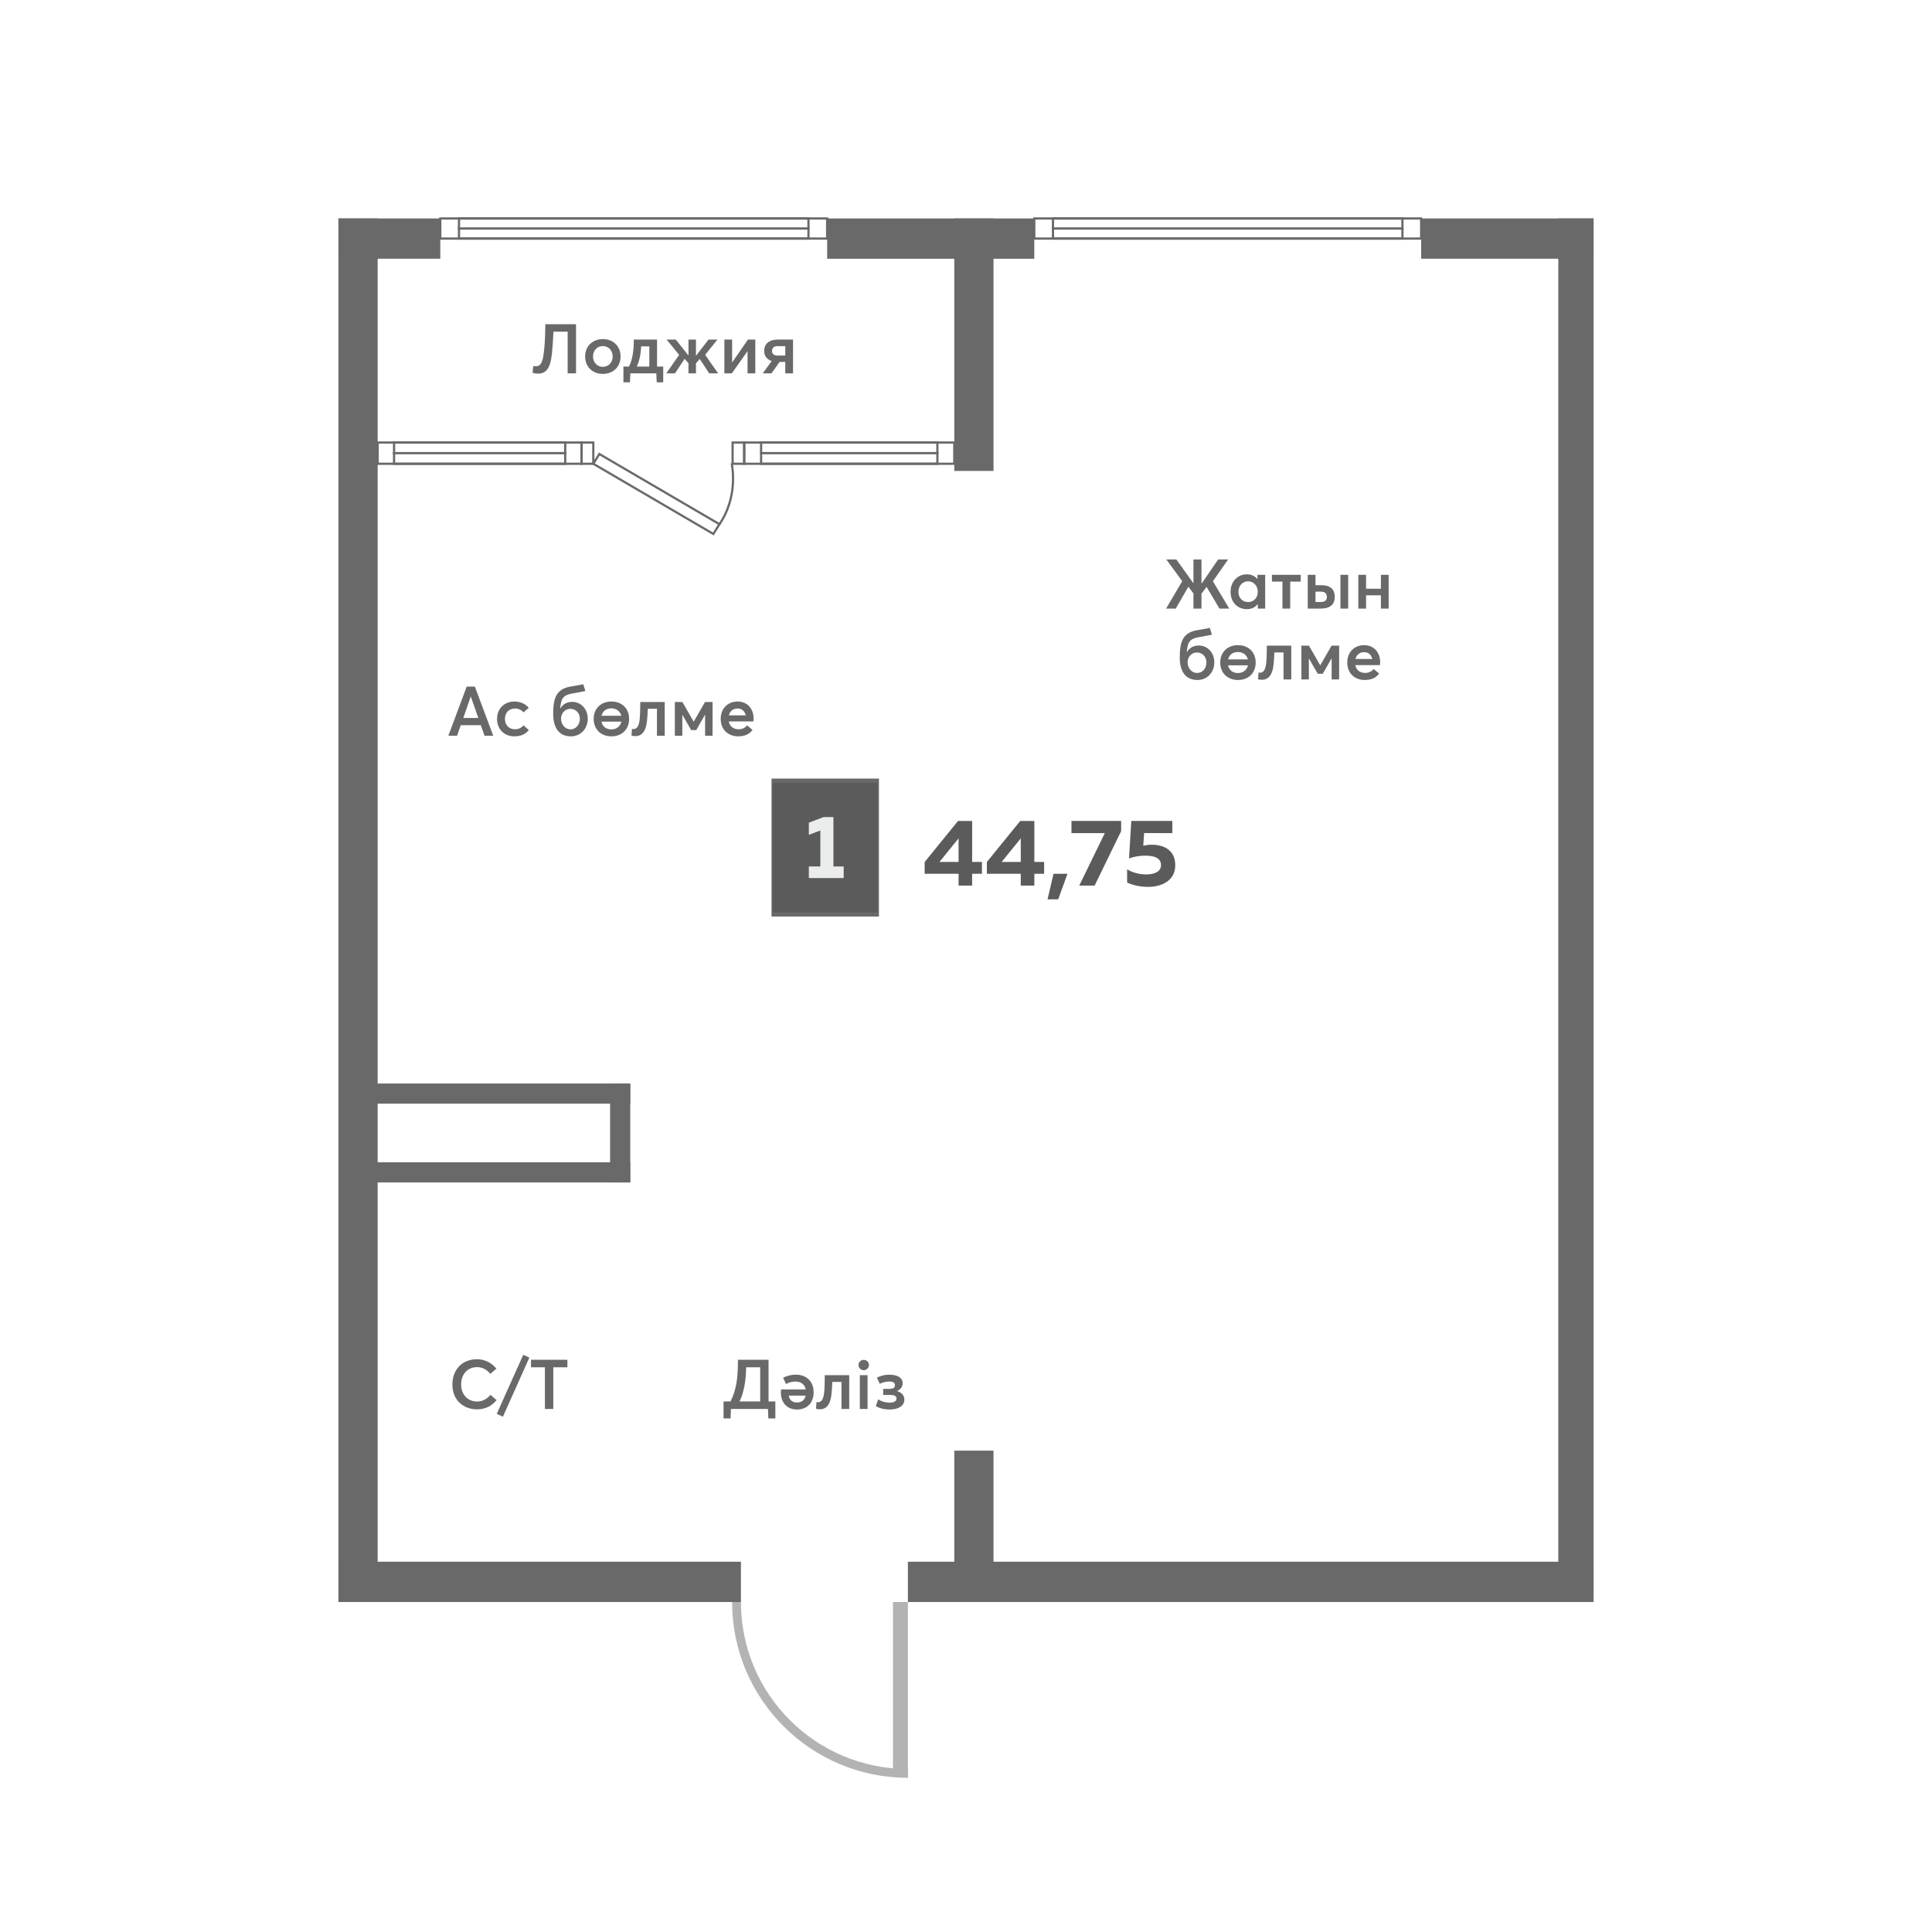 <?xml version="1.0" encoding="UTF-8"?> <svg xmlns="http://www.w3.org/2000/svg" width="1200" height="1200" viewBox="0 0 1200 1200" fill="none"><rect width="1200" height="1200" fill="white"></rect><g clip-path="url(#clip0_2480_520)"><path d="M977.868 148.2H221.227V982.023H977.868V148.2Z" fill="white"></path><path d="M545.238 488.714H479.885V483.588H545.238L545.933 486.148L545.238 488.714ZM545.238 483.588H545.933V486.148L545.238 483.588ZM544.55 566.712V486.148H545.933V566.712L545.238 569.278L544.55 566.712ZM545.933 566.712V569.278H545.238L545.933 566.712ZM479.885 564.146H545.238V569.278H479.885L479.197 566.712L479.885 564.146ZM479.885 569.278H479.197V566.712L479.885 569.278ZM480.58 486.148V566.712H479.197V486.148L479.885 483.588L480.58 486.148ZM479.197 486.148V483.588H479.885L479.197 486.148Z" fill="#696969"></path><path fill-rule="evenodd" clip-rule="evenodd" d="M479.885 486.148H545.238V566.712H479.885V486.148Z" fill="#5B5B5B"></path><path d="M511.587 507.482L502.39 510.99V518.514L509.527 515.839V538.187H502.39V545.378H524.02V538.187H517.661V507.482H511.587Z" fill="#EBECEC"></path><path d="M595.03 509.927L574.325 535.409V542.722H595.38V550.034H603.816V542.722H609.891V535.349H603.816V509.927H595.03ZM595.38 535.349H583.527L595.38 520.724V535.349Z" fill="#5B5B5B"></path><path d="M633.658 509.927L612.958 535.409V542.722H634.014V550.034H642.45V542.722H648.524V535.349H642.45V509.927H633.658ZM634.014 535.349H622.161L634.014 520.724V535.349Z" fill="#5B5B5B"></path><path d="M657.256 558.584L663.034 542.721H654.363L650.644 558.584H657.256Z" fill="#5B5B5B"></path><path d="M665.51 509.873V517.481H686.21L670.347 550.034H679.9L696.36 516.243V509.873H665.51Z" fill="#5B5B5B"></path><path d="M702.67 509.873L701.251 533.169C704.735 531.931 708.449 531.454 711.341 531.454C717.766 531.454 721.129 533.404 721.129 537.353C721.129 541.248 717.235 543.132 711.987 543.132C707.978 543.132 703.316 542.015 700.074 539.95V548.144C703.612 549.859 708.328 550.861 712.99 550.861C721.836 550.861 729.976 546.791 729.976 537.474C729.976 528.272 723.315 524.673 715.29 524.673C713.642 524.673 711.812 524.908 710.097 525.265L710.629 517.421L728.146 517.481V509.873H702.67Z" fill="#5B5B5B"></path><path d="M273.476 135.688H210.212V160.717H273.476V135.688Z" fill="#696969"></path><path fill-rule="evenodd" clip-rule="evenodd" d="M513.748 148.188H273.476V135.688H513.748V148.188Z" stroke="#696969" stroke-width="1.371" stroke-miterlimit="22.926"></path><path fill-rule="evenodd" clip-rule="evenodd" d="M502.148 148.188H285.082V135.688H502.148V148.188Z" stroke="#696969" stroke-width="1.371" stroke-miterlimit="22.926"></path><path fill-rule="evenodd" clip-rule="evenodd" d="M502.148 141.962H285.082V141.908H502.148V141.962Z" stroke="#696969" stroke-width="1.371" stroke-miterlimit="22.926"></path><path d="M642.414 135.688H513.754V160.717H642.414V135.688Z" fill="#696969"></path><path fill-rule="evenodd" clip-rule="evenodd" d="M882.691 148.188H642.413V135.688H882.691V148.188Z" stroke="#696969" stroke-width="1.371" stroke-miterlimit="22.926"></path><path fill-rule="evenodd" clip-rule="evenodd" d="M871.086 148.188H654.019V135.688H871.086V148.188Z" stroke="#696969" stroke-width="1.371" stroke-miterlimit="22.926"></path><path fill-rule="evenodd" clip-rule="evenodd" d="M871.086 141.962H654.019V141.908H871.086V141.962Z" stroke="#696969" stroke-width="1.371" stroke-miterlimit="22.926"></path><path d="M989.788 135.688H882.691V160.717H989.788V135.688Z" fill="#696969"></path><path d="M989.788 135.681L989.788 990.725L967.886 990.725L967.886 135.681L989.788 135.681Z" fill="#696969"></path><path d="M234.574 135.68L234.574 995.048L210.213 995.048L210.213 135.68L234.574 135.68Z" fill="#696969"></path><path d="M617.085 135.685L617.085 292.508L592.724 292.508L592.724 135.685L617.085 135.685Z" fill="#696969"></path><path d="M617.085 995.051L617.085 901.019L592.724 901.019L592.724 995.051L617.085 995.051Z" fill="#696969"></path><path d="M989.787 970.019H563.896V995.048H989.787V970.019Z" fill="#696969"></path><path d="M460.206 970.019H210.212V995.048H460.206V970.019Z" fill="#696969"></path><path fill-rule="evenodd" clip-rule="evenodd" d="M592.724 288.054H462.241V274.866H592.724V288.054Z" stroke="#696969" stroke-width="1.371" stroke-miterlimit="22.926"></path><path fill-rule="evenodd" clip-rule="evenodd" d="M582.229 288.054H472.736V274.866H582.229V288.054Z" stroke="#696969" stroke-width="1.371" stroke-miterlimit="22.926"></path><path fill-rule="evenodd" clip-rule="evenodd" d="M582.229 281.478H472.736V281.436H582.229V281.478Z" stroke="#696969" stroke-width="1.371" stroke-miterlimit="22.926"></path><path fill-rule="evenodd" clip-rule="evenodd" d="M455.031 288.054H462.241V274.866H455.031V288.054Z" stroke="#696969" stroke-width="1.371" stroke-miterlimit="22.926"></path><path fill-rule="evenodd" clip-rule="evenodd" d="M361.244 288.054H368.508V274.866H361.244V288.054Z" stroke="#696969" stroke-width="1.371" stroke-miterlimit="22.926"></path><path fill-rule="evenodd" clip-rule="evenodd" d="M443.081 331.651L368.508 288.054L372.27 281.991L446.849 325.588L443.081 331.651Z" stroke="#696969" stroke-width="1.371" stroke-miterlimit="22.926"></path><path d="M454.476 287.746C455.019 290.795 455.303 293.978 455.303 297.238C455.303 308.24 452.048 318.258 446.723 325.764" stroke="#696969" stroke-width="1.371" stroke-miterlimit="22.926"></path><path fill-rule="evenodd" clip-rule="evenodd" d="M361.244 288.054H234.571V274.866H361.244V288.054Z" stroke="#696969" stroke-width="1.371" stroke-miterlimit="22.926"></path><path fill-rule="evenodd" clip-rule="evenodd" d="M351.057 288.054H244.764V274.866H351.057V288.054Z" stroke="#696969" stroke-width="1.371" stroke-miterlimit="22.926"></path><path fill-rule="evenodd" clip-rule="evenodd" d="M351.057 281.478H244.764V281.436H351.057V281.478Z" stroke="#696969" stroke-width="1.371" stroke-miterlimit="22.926"></path><path d="M391.454 721.927H222.609V734.445H391.454V721.927Z" fill="#696969"></path><path d="M391.454 672.993H222.609V685.51H391.454V672.993Z" fill="#696969"></path><path d="M391.458 672.994L391.458 734.442L378.943 734.442L378.943 672.994L391.458 672.994Z" fill="#696969"></path><path fill-rule="evenodd" clip-rule="evenodd" d="M563.897 995.048V1104.28L554.64 1102.92V995.048H563.897Z" fill="#B3B3B3"></path><path d="M454.717 995.048C454.717 1025.2 466.939 1052.5 486.696 1072.25C506.454 1092.01 533.753 1104.23 563.897 1104.23V1098.74C535.263 1098.74 509.34 1087.13 490.573 1068.37C471.812 1049.61 460.206 1023.68 460.206 995.048H454.717Z" fill="#B3B3B3"></path><path d="M338.73 201.367H357.779V231.897H352.576V206.011H343.761C343.546 210.698 343.245 215.428 342.858 219.169C341.998 227.382 340.106 232.069 334.172 232.069C333.054 232.069 331.592 231.854 330.818 231.596L331.205 227.339C331.635 227.425 332.452 227.468 332.882 227.468C336.709 227.468 337.311 223.125 337.999 217.105C338.515 212.16 338.687 206.054 338.73 201.367ZM374.435 232.241C367.813 232.241 363.427 227.597 363.427 221.448C363.427 215.256 367.813 210.612 374.435 210.612C380.885 210.612 385.443 214.998 385.443 221.448C385.443 227.812 380.885 232.241 374.435 232.241ZM374.435 227.855C377.832 227.855 380.541 225.232 380.541 221.448C380.541 217.578 377.875 214.955 374.435 214.955C370.78 214.955 368.329 217.793 368.329 221.448C368.329 225.017 370.823 227.855 374.435 227.855ZM411.941 227.683V237.487H407.899L407.641 231.897H391.516L391.258 237.487H387.216V227.683H390.656C391.731 225.576 392.462 223.211 392.892 220.76C393.494 217.535 393.666 214.138 393.666 210.913H408.114V227.683H411.941ZM395.515 227.683H403.298V215.127H398.267C398.138 217.449 397.88 219.9 397.321 222.308C396.891 224.2 396.289 226.006 395.515 227.683ZM413.833 231.897L421.831 220.416L414.048 210.913H419.724L427.55 220.717H427.636V210.913H432.28V220.932H432.323L440.106 210.913H445.61L437.999 220.416L446.04 231.897H440.493L434.602 222.953L432.28 225.705V231.897H427.636V225.619L425.228 222.867L419.251 231.897H413.833ZM449.918 231.897V210.913H454.734V225.017H454.82L464.581 210.913H469.139V231.897H464.323V218.223H464.237L454.562 231.897H449.918ZM483.234 210.913H492.565V231.897H487.749V224.802H484.223L479.192 231.897H473.731L479.321 224.243C476.311 223.254 474.634 221.018 474.634 218.008C474.634 213.794 477.429 210.913 483.234 210.913ZM487.749 220.846V214.998H483.191C480.783 214.998 479.536 215.987 479.536 218.008C479.536 219.642 480.482 220.846 483.019 220.846H487.749Z" fill="#696969"></path><path d="M724.286 378.007L734.305 360.979L724.415 347.477H730.65L741.185 362.183L741.271 362.14V347.477H746.259V362.441L746.345 362.484L756.622 347.477H762.814L753.354 361.022L763.502 378.007H757.439L749.441 364.548L746.259 368.719V378.007H741.271V368.59L738.132 364.419L730.263 378.007H724.286ZM774.475 378.351C768.67 378.351 764.327 374.094 764.327 367.601C764.327 361.28 768.67 356.722 774.432 356.722C777.098 356.722 779.42 357.711 780.925 359.603L781.011 359.56V357.023H785.827V378.007H781.226V375.255L781.14 375.212C779.635 377.233 777.399 378.351 774.475 378.351ZM775.249 373.965C778.517 373.965 781.226 371.428 781.226 367.644C781.226 363.903 778.689 361.065 775.249 361.065C771.895 361.065 769.229 363.602 769.229 367.644C769.229 371.342 771.68 373.965 775.249 373.965ZM796.548 378.007V361.237H790.012V357.023H807.9V361.237H801.364V378.007H796.548ZM812.27 378.007V357.023H817.086V363.473H820.44C826.89 363.473 829.04 366.44 829.04 370.74C829.04 374.954 826.718 378.007 820.225 378.007H812.27ZM832.566 378.007V357.023H837.382V378.007H832.566ZM817.086 373.922H820.268C822.805 373.922 824.138 372.89 824.138 370.783C824.138 368.504 822.805 367.472 820.268 367.472H817.086V373.922ZM843.68 378.007V357.023H848.496V365.666H857.698V357.023H862.514V378.007H857.698V369.751H848.496V378.007H843.68ZM743.779 422.351C735.652 422.351 732.771 416.073 732.771 408.462C732.771 399.002 734.448 393.068 743.306 391.477L751.433 390.015L752.766 394.229L744.252 395.82C738.189 396.938 737.673 399.776 737.114 404.979L737.2 405.022C738.619 402.743 740.812 400.937 744.639 400.937C749.842 400.937 754.228 405.237 754.228 411.386C754.228 417.75 749.713 422.351 743.779 422.351ZM743.564 418.008C746.574 418.008 749.326 415.471 749.326 411.386C749.326 407.817 746.703 405.28 743.521 405.28C739.35 405.28 737.673 408.935 737.63 411.128C737.63 414.955 740.081 418.008 743.564 418.008ZM768.911 400.722C775.447 400.722 779.919 405.022 779.919 411.558C779.919 418.008 775.447 422.351 768.911 422.351C762.246 422.351 757.903 417.793 757.903 411.558C757.903 405.28 762.246 400.722 768.911 400.722ZM768.911 404.979C765.686 404.979 763.493 406.656 762.805 409.58H775.103C774.329 406.656 771.921 404.979 768.911 404.979ZM768.911 418.051C771.964 418.051 774.458 416.202 775.146 413.235H762.762C763.364 416.202 765.643 418.051 768.911 418.051ZM786.856 401.023H802.035V422.007H797.219V405.237H791.543C791.414 408.376 791.242 411.3 790.898 413.794C790.167 418.911 788.146 422.222 783.717 422.222C782.9 422.222 781.954 422.093 781.395 421.878L781.696 417.75C781.997 417.793 782.255 417.836 782.728 417.836C784.921 417.836 786.039 415.514 786.426 412.203C786.813 408.978 786.856 404.076 786.856 401.023ZM808.323 422.007V401.023H813.01L819.976 413.192H820.062L827.071 401.023H831.758V422.007H827.114V408.978H827.028L821.61 418.481H818.471L813.053 409.064H812.967V422.007H808.323ZM857.231 411.257C857.231 412.031 857.145 412.762 857.102 413.106H841.794C842.396 416.159 844.675 417.965 847.943 417.965C850.437 417.965 852.157 416.847 853.232 415.514L856.586 418.395C854.823 420.674 852.2 422.351 847.685 422.351C841.321 422.351 836.806 418.094 836.806 411.515C836.806 405.065 841.192 400.722 847.341 400.722C853.232 400.722 857.231 405.151 857.231 411.257ZM847.298 405.065C844.632 405.065 842.568 406.57 841.88 409.322H852.372C851.77 406.785 850.05 405.065 847.298 405.065Z" fill="#696969"></path><path d="M278.472 457.007L289.867 426.477H294.941L306.379 457.007H300.961L298.639 450.428H286.169L283.89 457.007H278.472ZM287.76 445.956H297.091L292.447 432.712H292.361L287.76 445.956ZM319.435 457.351C313.243 457.351 308.728 452.965 308.728 446.558C308.728 440.108 313.243 435.722 319.607 435.722C322.875 435.722 326.315 437.055 328.422 439.635L325.154 442.473C323.95 441.054 322.144 440.065 319.865 440.065C316.124 440.065 313.63 442.688 313.63 446.515C313.63 450.385 316.167 452.965 319.865 452.965C322.187 452.965 324.079 451.933 325.154 450.514L328.465 453.438C326.702 455.717 323.993 457.351 319.435 457.351ZM354.611 457.351C346.484 457.351 343.603 451.073 343.603 443.462C343.603 434.002 345.28 428.068 354.138 426.477L362.265 425.015L363.598 429.229L355.084 430.82C349.021 431.938 348.505 434.776 347.946 439.979L348.032 440.022C349.451 437.743 351.644 435.937 355.471 435.937C360.674 435.937 365.06 440.237 365.06 446.386C365.06 452.75 360.545 457.351 354.611 457.351ZM354.396 453.008C357.406 453.008 360.158 450.471 360.158 446.386C360.158 442.817 357.535 440.28 354.353 440.28C350.182 440.28 348.505 443.935 348.462 446.128C348.462 449.955 350.913 453.008 354.396 453.008ZM379.743 435.722C386.279 435.722 390.751 440.022 390.751 446.558C390.751 453.008 386.279 457.351 379.743 457.351C373.078 457.351 368.735 452.793 368.735 446.558C368.735 440.28 373.078 435.722 379.743 435.722ZM379.743 439.979C376.518 439.979 374.325 441.656 373.637 444.58H385.935C385.161 441.656 382.753 439.979 379.743 439.979ZM379.743 453.051C382.796 453.051 385.29 451.202 385.978 448.235H373.594C374.196 451.202 376.475 453.051 379.743 453.051ZM397.688 436.023H412.867V457.007H408.051V440.237H402.375C402.246 443.376 402.074 446.3 401.73 448.794C400.999 453.911 398.978 457.222 394.549 457.222C393.732 457.222 392.786 457.093 392.227 456.878L392.528 452.75C392.829 452.793 393.087 452.836 393.56 452.836C395.753 452.836 396.871 450.514 397.258 447.203C397.645 443.978 397.688 439.076 397.688 436.023ZM419.155 457.007V436.023H423.842L430.808 448.192H430.894L437.903 436.023H442.59V457.007H437.946V443.978H437.86L432.442 453.481H429.303L423.885 444.064H423.799V457.007H419.155ZM468.063 446.257C468.063 447.031 467.977 447.762 467.934 448.106H452.626C453.228 451.159 455.507 452.965 458.775 452.965C461.269 452.965 462.989 451.847 464.064 450.514L467.418 453.395C465.655 455.674 463.032 457.351 458.517 457.351C452.153 457.351 447.638 453.094 447.638 446.515C447.638 440.065 452.024 435.722 458.173 435.722C464.064 435.722 468.063 440.151 468.063 446.257ZM458.13 440.065C455.464 440.065 453.4 441.57 452.712 444.322H463.204C462.602 441.785 460.882 440.065 458.13 440.065Z" fill="#696969"></path><path d="M296.387 875.378C288.088 875.378 280.993 869.96 280.993 859.941C280.993 851.255 286.497 844.246 296.301 844.246C300.773 844.246 305.159 846.181 308.341 850.094L304.514 853.319C302.235 850.524 299.526 849.148 296.301 849.148C290.496 849.148 286.411 853.491 286.411 859.941C286.411 866.219 290.582 870.519 296.387 870.519C299.827 870.519 302.665 868.756 304.6 866.348L308.427 869.616C305.804 872.884 301.762 875.378 296.387 875.378ZM312.363 879.936L308.536 878.173L325.005 841.494L328.789 843.257L312.363 879.936ZM338.45 875.12V849.234H329.807V844.59H352.425V849.234H343.653V875.12H338.45Z" fill="#696969"></path><path d="M477.363 870.476H481.577V881.011H477.234L476.976 875.12H454.014L453.756 881.011H449.413V870.476H453.713C455.691 866.606 456.809 862.736 457.497 858.694C458.185 854.265 458.314 849.664 458.357 844.59H477.363V870.476ZM463.431 849.234C463.431 852.674 463.13 856.673 462.442 860.5C461.754 864.198 460.765 867.724 459.303 870.476H472.16V849.234H463.431ZM494.344 853.835C500.321 853.835 505.352 857.49 505.352 864.8C505.352 870.949 501.697 875.464 495.075 875.464C488.496 875.464 485.013 870.82 485.013 864.972C485.013 864.37 485.099 863.381 485.142 862.994H500.45C499.805 859.683 497.182 858.092 494 858.092C492.022 858.092 490.216 858.608 488.238 859.64L486.389 855.727C488.969 854.394 491.678 853.835 494.344 853.835ZM495.075 871.121C498.042 871.121 499.805 869.444 500.407 866.864H489.915C490.302 869.573 492.151 871.121 495.075 871.121ZM512.286 854.136H527.465V875.12H522.649V858.35H516.973C516.844 861.489 516.672 864.413 516.328 866.907C515.597 872.024 513.576 875.335 509.147 875.335C508.33 875.335 507.384 875.206 506.825 874.991L507.126 870.863C507.427 870.906 507.685 870.949 508.158 870.949C510.351 870.949 511.469 868.627 511.856 865.316C512.243 862.091 512.286 857.189 512.286 854.136ZM536.462 851.04C534.656 851.04 533.237 849.578 533.237 847.815C533.237 846.095 534.656 844.633 536.462 844.633C538.268 844.633 539.73 846.095 539.73 847.815C539.73 849.578 538.268 851.04 536.462 851.04ZM534.054 875.12V854.136H538.87V875.12H534.054ZM552.564 875.464C548.651 875.464 545.684 874.432 544.007 873.314L545.469 869.1C547.576 870.605 550.242 871.207 552.564 871.207C555.058 871.207 556.821 870.433 556.821 868.627C556.821 867.036 555.402 866.434 553.123 866.434H548.565V862.65H552.306C554.8 862.65 555.875 861.919 555.875 860.414C555.875 858.565 554.413 858.092 552.435 858.092C550.414 858.092 548.178 858.608 546.458 859.511L544.652 855.684C545.899 854.996 548.909 853.835 552.349 853.835C557.466 853.835 560.648 855.77 560.648 859.124C560.648 861.188 559.444 863.123 557.122 863.983V864.026C559.616 864.671 561.723 866.434 561.723 869.315C561.723 873.056 558.326 875.464 552.564 875.464Z" fill="#696969"></path></g><defs><clipPath id="clip0_2480_520"><rect width="780" height="969.276" fill="white" transform="translate(210 135)"></rect></clipPath></defs></svg> 
